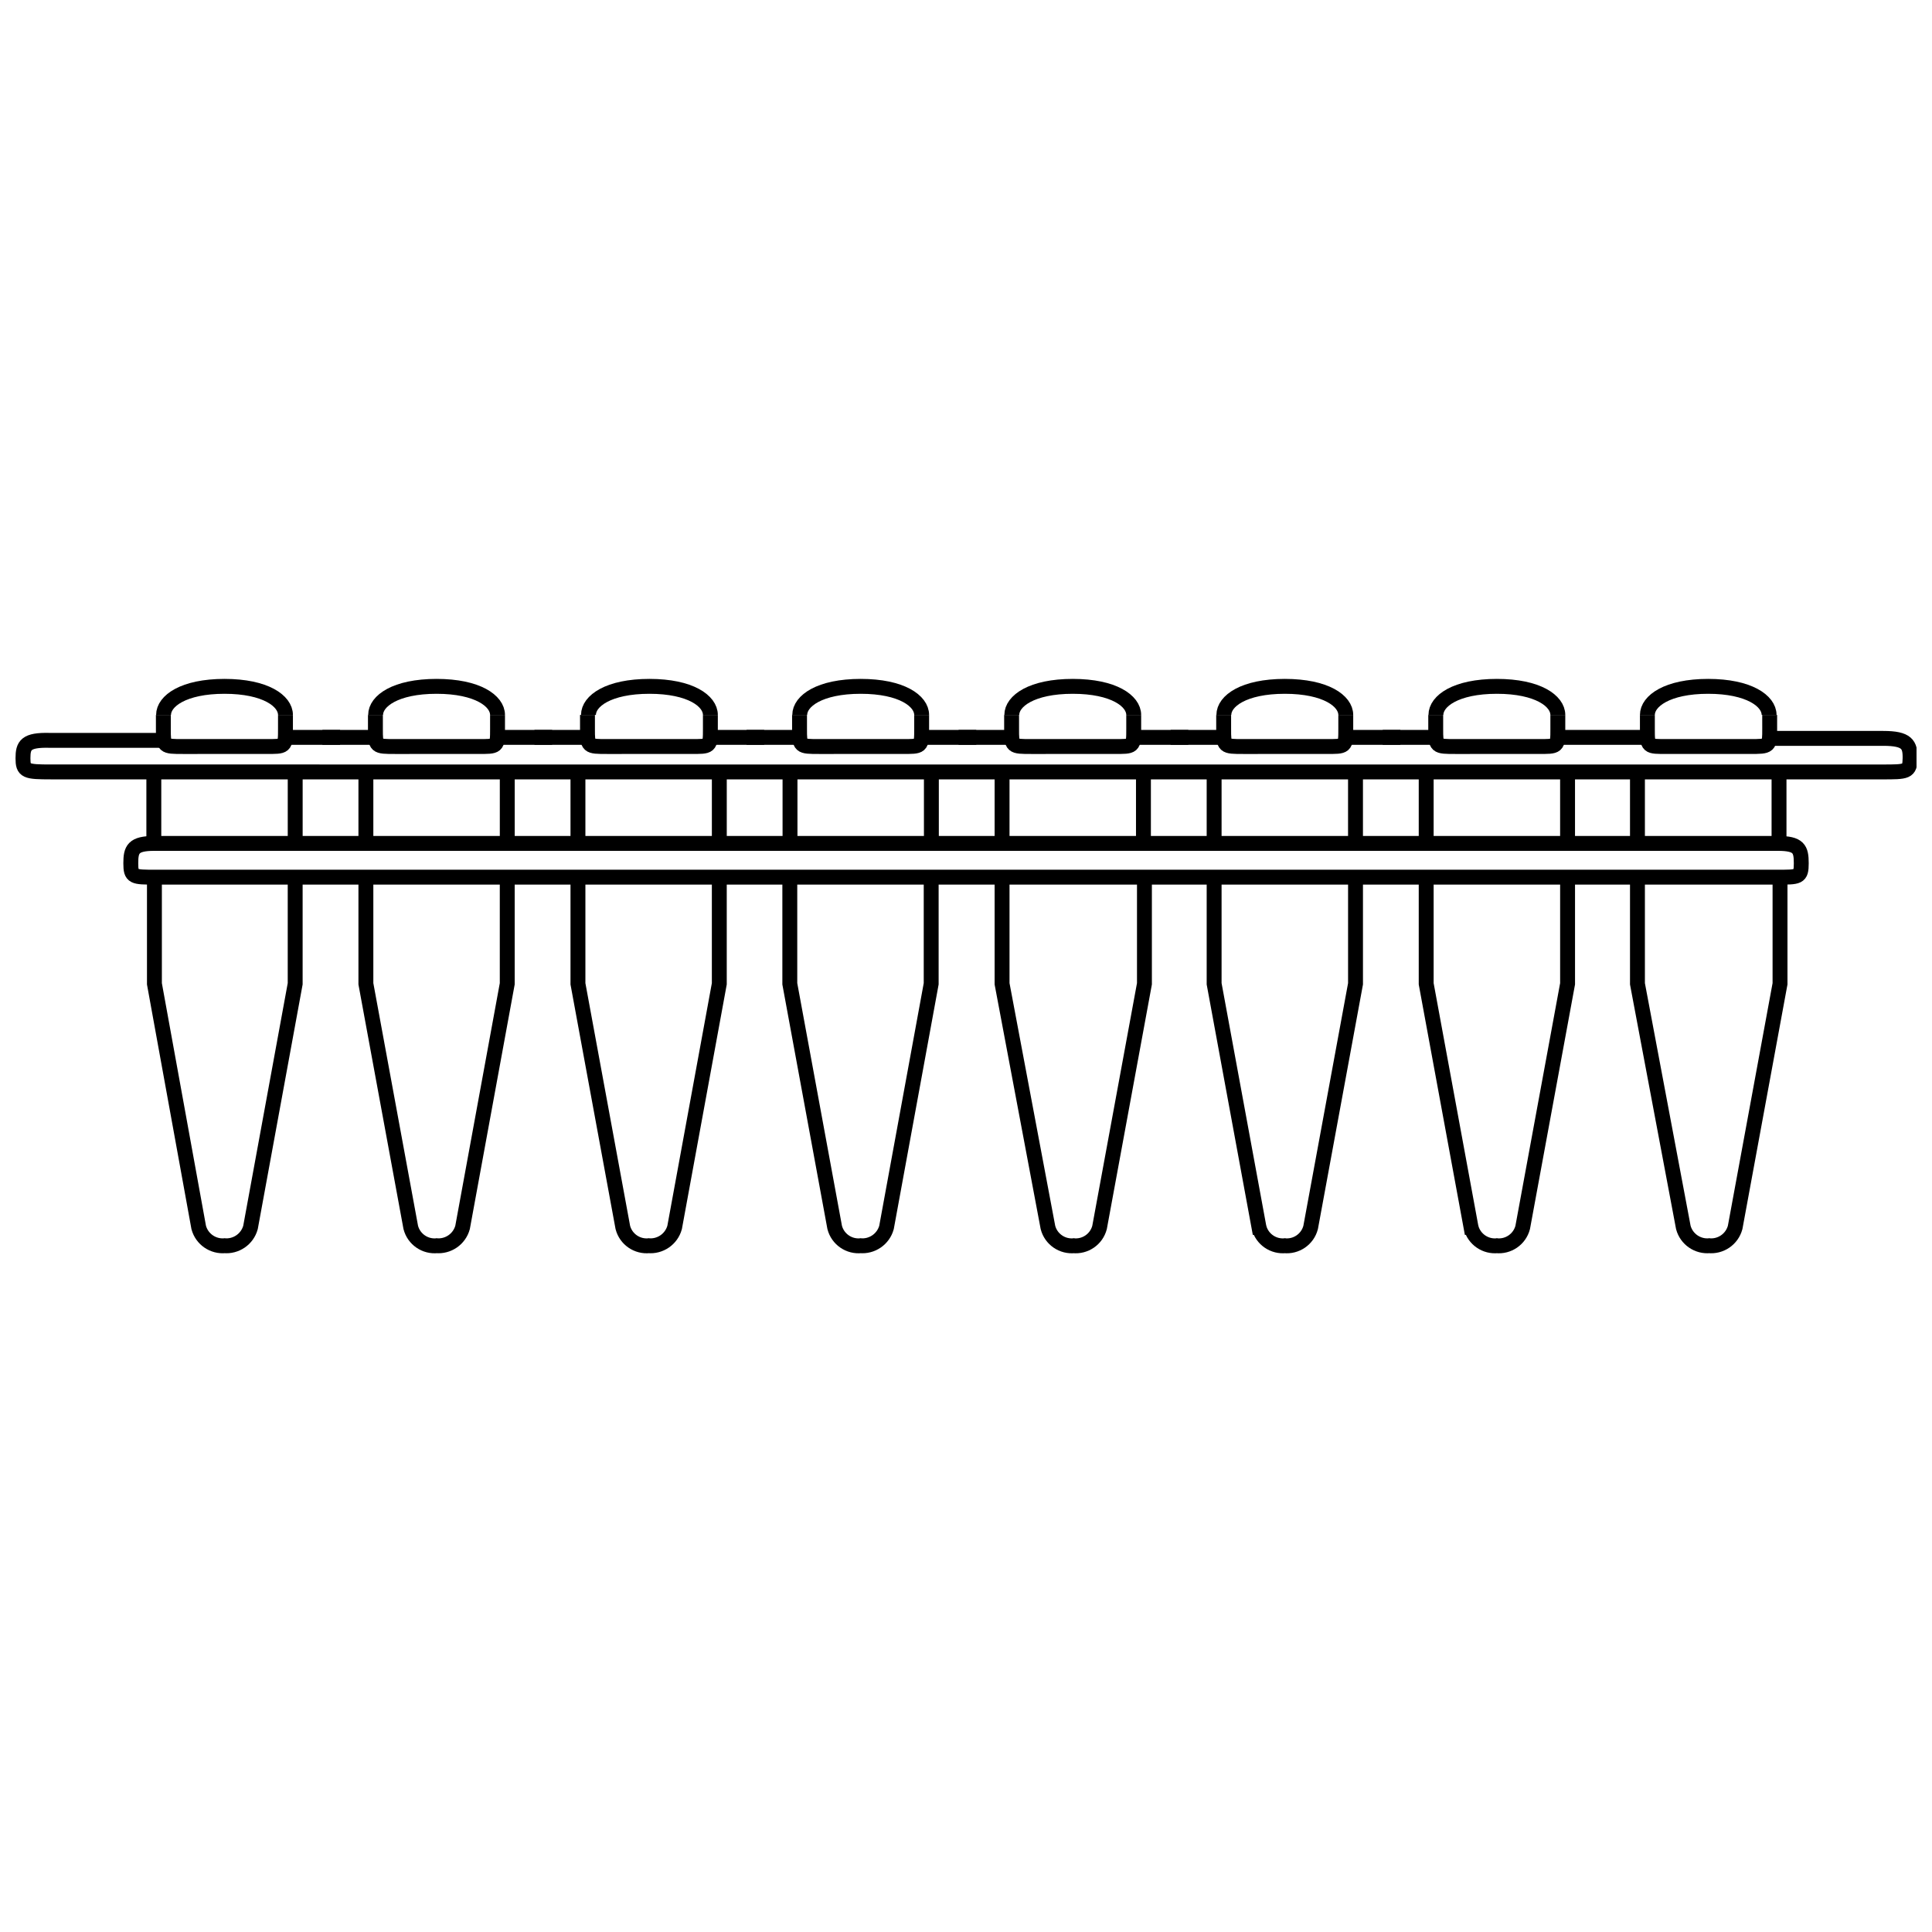 <?xml version="1.0" encoding="UTF-8"?>
<!-- Uploaded to: ICON Repo, www.svgrepo.com, Generator: ICON Repo Mixer Tools -->
<svg width="800px" height="800px" version="1.1" viewBox="144 144 512 512" xmlns="http://www.w3.org/2000/svg">
 <defs>
  <clipPath id="h">
   <path d="m524 270h127.9v120h-127.9z"/>
  </clipPath>
  <clipPath id="g">
   <path d="m522 320h129.9v210h-129.9z"/>
  </clipPath>
  <clipPath id="f">
   <path d="m524 277h127.9v121h-127.9z"/>
  </clipPath>
  <clipPath id="e">
   <path d="m148.09 270h127.91v120h-127.91z"/>
  </clipPath>
  <clipPath id="d">
   <path d="m148.09 320h130.91v210h-130.91z"/>
  </clipPath>
  <clipPath id="c">
   <path d="m148.09 277h127.91v121h-127.91z"/>
  </clipPath>
  <clipPath id="b">
   <path d="m148.09 283h503.81v122h-503.81z"/>
  </clipPath>
  <clipPath id="a">
   <path d="m148.09 311h503.81v122h-503.81z"/>
  </clipPath>
 </defs>
 <path transform="matrix(5.262 0 0 5.262 148.09 323.89)" d="m88.82 4.73v3.58" fill="none" stroke="#000000" stroke-miterlimit="10" stroke-width=".75"/>
 <path transform="matrix(5.262 0 0 5.262 148.09 323.89)" d="m81.69 4.73v3.58" fill="none" stroke="#000000" stroke-miterlimit="10" stroke-width=".75"/>
 <g clip-path="url(#h)">
  <path transform="matrix(5.262 0 0 5.262 148.09 323.89)" d="m82.19 1.82c0-0.7 1-1.44 3.06-1.44 2.06 0 3.07 0.74 3.07 1.44" fill="none" stroke="#000000" stroke-miterlimit="10" stroke-width=".75"/>
 </g>
 <g clip-path="url(#g)">
  <path transform="matrix(5.262 0 0 5.262 148.09 323.89)" d="m81.69 10v5.36l2.31 12.27c0.159 0.595 0.728 0.985 1.34 0.92h-0.07c0.612 0.065 1.18-0.325 1.34-0.92l2.26-12.27v-5.36" fill="none" stroke="#000000" stroke-miterlimit="10" stroke-width=".75"/>
 </g>
 <g clip-path="url(#f)">
  <path transform="matrix(5.262 0 0 5.262 148.09 323.89)" d="m82.19 1.82v0.69c0 0.93 0 0.9 1 0.9h4.16c1 0 1 0 1-0.9l-7.42e-4 -0.69" fill="none" stroke="#000000" stroke-miterlimit="10" stroke-width=".75"/>
 </g>
 <path transform="matrix(5.262 0 0 5.262 148.09 323.89)" d="m6.97 4.73v3.58" fill="none" stroke="#000000" stroke-miterlimit="10" stroke-width=".75"/>
 <path transform="matrix(5.262 0 0 5.262 148.09 323.89)" d="m14.09 4.73v3.58" fill="none" stroke="#000000" stroke-miterlimit="10" stroke-width=".75"/>
 <g clip-path="url(#e)">
  <path transform="matrix(5.262 0 0 5.262 148.09 323.89)" d="m13.6 1.82c0-0.7-1-1.44-3.07-1.44s-3.07 0.74-3.07 1.44" fill="none" stroke="#000000" stroke-miterlimit="10" stroke-width=".75"/>
 </g>
 <g clip-path="url(#d)">
  <path transform="matrix(5.262 0 0 5.262 148.09 323.89)" d="m7 10v5.36l2.23 12.27c0.159 0.595 0.728 0.985 1.34 0.92h-0.071c0.612 0.061 1.177-0.327 1.34-0.92l2.25-12.27v-5.36" fill="none" stroke="#000000" stroke-miterlimit="10" stroke-width=".75"/>
 </g>
 <path transform="matrix(5.262 0 0 5.262 148.09 323.89)" d="m13.6 2.95h2.75" fill="none" stroke="#000000" stroke-miterlimit="10" stroke-width=".75"/>
 <g clip-path="url(#c)">
  <path transform="matrix(5.262 0 0 5.262 148.09 323.89)" d="m13.6 1.82v0.69c0 0.93 0 0.9-1 0.9l-4.15 7.42e-4c-1 0-1 0-1-0.9v-0.69" fill="none" stroke="#000000" stroke-miterlimit="10" stroke-width=".75"/>
 </g>
 <path transform="matrix(5.262 0 0 5.262 148.09 323.89)" d="m17.65 4.73v3.58" fill="none" stroke="#000000" stroke-miterlimit="10" stroke-width=".75"/>
 <path transform="matrix(5.262 0 0 5.262 148.09 323.89)" d="m18.14 2.95h-2.68" fill="none" stroke="#000000" stroke-miterlimit="10" stroke-width=".75"/>
 <path transform="matrix(5.262 0 0 5.262 148.09 323.89)" d="m24.77 4.73v3.58" fill="none" stroke="#000000" stroke-miterlimit="10" stroke-width=".75"/>
 <path transform="matrix(5.262 0 0 5.262 148.09 323.89)" d="m24.28 1.82c0-0.7-1-1.44-3.07-1.44-2.07 0-3.07 0.74-3.07 1.44" fill="none" stroke="#000000" stroke-miterlimit="10" stroke-width=".75"/>
 <path transform="matrix(5.262 0 0 5.262 148.09 323.89)" d="m17.65 10v5.36l2.26 12.27c0.155 0.598 0.726 0.99 1.34 0.92h-0.071c0.612 0.061 1.177-0.327 1.34-0.92l2.25-12.27v-5.36" fill="none" stroke="#000000" stroke-miterlimit="10" stroke-width=".75"/>
 <path transform="matrix(5.262 0 0 5.262 148.09 323.89)" d="m24.28 2.95h2.75" fill="none" stroke="#000000" stroke-miterlimit="10" stroke-width=".75"/>
 <path transform="matrix(5.262 0 0 5.262 148.09 323.89)" d="m24.28 1.82v0.69c0 0.93 0 0.9-1 0.9l-4.15 7.42e-4c-1 0-1 0-1-0.9v-0.69" fill="none" stroke="#000000" stroke-miterlimit="10" stroke-width=".75"/>
 <path transform="matrix(5.262 0 0 5.262 148.09 323.89)" d="m28.33 4.73v3.58" fill="none" stroke="#000000" stroke-miterlimit="10" stroke-width=".75"/>
 <path transform="matrix(5.262 0 0 5.262 148.09 323.89)" d="m28.82 2.95h-2.68" fill="none" stroke="#000000" stroke-miterlimit="10" stroke-width=".75"/>
 <path transform="matrix(5.262 0 0 5.262 148.09 323.89)" d="m35.45 4.73v3.58" fill="none" stroke="#000000" stroke-miterlimit="10" stroke-width=".75"/>
 <path transform="matrix(5.262 0 0 5.262 148.09 323.89)" d="m35 1.82c0-0.7-1-1.44-3.07-1.44s-3.07 0.74-3.07 1.44" fill="none" stroke="#000000" stroke-miterlimit="10" stroke-width=".75"/>
 <path transform="matrix(5.262 0 0 5.262 148.09 323.89)" d="m28.33 10v5.36l2.26 12.27c0.155 0.598 0.726 0.99 1.34 0.92h-0.071c0.612 0.061 1.177-0.327 1.34-0.92l2.25-12.27v-5.36" fill="none" stroke="#000000" stroke-miterlimit="10" stroke-width=".75"/>
 <path transform="matrix(5.262 0 0 5.262 148.09 323.89)" d="m34.96 2.95h2.75" fill="none" stroke="#000000" stroke-miterlimit="10" stroke-width=".75"/>
 <path transform="matrix(5.262 0 0 5.262 148.09 323.89)" d="m35 1.82v0.69c0 0.93 0 0.9-1 0.9l-4.19 7.42e-4c-1 0-1 0-1-0.9v-0.69" fill="none" stroke="#000000" stroke-miterlimit="10" stroke-width=".75"/>
 <path transform="matrix(5.262 0 0 5.262 148.09 323.89)" d="m39.01 4.73v3.58" fill="none" stroke="#000000" stroke-miterlimit="10" stroke-width=".75"/>
 <path transform="matrix(5.262 0 0 5.262 148.09 323.89)" d="m39.5 2.95h-2.679" fill="none" stroke="#000000" stroke-miterlimit="10" stroke-width=".75"/>
 <path transform="matrix(5.262 0 0 5.262 148.09 323.89)" d="m46.13 4.73v3.58" fill="none" stroke="#000000" stroke-miterlimit="10" stroke-width=".75"/>
 <path transform="matrix(5.262 0 0 5.262 148.09 323.89)" d="m45.64 1.82c0-0.7-1-1.44-3.07-1.44s-3.07 0.74-3.07 1.44" fill="none" stroke="#000000" stroke-miterlimit="10" stroke-width=".75"/>
 <path transform="matrix(5.262 0 0 5.262 148.09 323.89)" d="m39 10v5.36l2.26 12.27c0.156 0.598 0.727 0.99 1.34 0.92h-0.07c0.611 0.061 1.177-0.327 1.34-0.92l2.25-12.27v-5.36" fill="none" stroke="#000000" stroke-miterlimit="10" stroke-width=".75"/>
 <path transform="matrix(5.262 0 0 5.262 148.09 323.89)" d="m45.64 2.95h2.75" fill="none" stroke="#000000" stroke-miterlimit="10" stroke-width=".75"/>
 <path transform="matrix(5.262 0 0 5.262 148.09 323.89)" d="m45.64 1.82v0.69c0 0.93 0 0.9-1 0.9l-4.15 7.42e-4c-1 0-1 0-1-0.9v-0.69" fill="none" stroke="#000000" stroke-miterlimit="10" stroke-width=".75"/>
 <path transform="matrix(5.262 0 0 5.262 148.09 323.89)" d="m49.69 4.73v3.58" fill="none" stroke="#000000" stroke-miterlimit="10" stroke-width=".75"/>
 <path transform="matrix(5.262 0 0 5.262 148.09 323.89)" d="m50.18 2.95h-2.68" fill="none" stroke="#000000" stroke-miterlimit="10" stroke-width=".75"/>
 <path transform="matrix(5.262 0 0 5.262 148.09 323.89)" d="m56.81 4.73v3.58" fill="none" stroke="#000000" stroke-miterlimit="10" stroke-width=".75"/>
 <path transform="matrix(5.262 0 0 5.262 148.09 323.89)" d="m56.32 1.82c0-0.7-1-1.44-3.07-1.44-2.07 0-3.07 0.74-3.07 1.44" fill="none" stroke="#000000" stroke-miterlimit="10" stroke-width=".75"/>
 <path transform="matrix(5.262 0 0 5.262 148.09 323.89)" d="m49.69 10v5.36l2.31 12.27c0.155 0.598 0.727 0.99 1.34 0.92h-0.08c0.613 0.07 1.185-0.322 1.34-0.92l2.26-12.27v-5.36" fill="none" stroke="#000000" stroke-miterlimit="10" stroke-width=".75"/>
 <path transform="matrix(5.262 0 0 5.262 148.09 323.89)" d="m56.32 2.95h2.75" fill="none" stroke="#000000" stroke-miterlimit="10" stroke-width=".75"/>
 <path transform="matrix(5.262 0 0 5.262 148.09 323.89)" d="m56.32 1.82v0.69c0 0.93 0 0.9-1 0.9l-4.15 7.42e-4c-1 0-1 0-1-0.9v-0.69" fill="none" stroke="#000000" stroke-miterlimit="10" stroke-width=".75"/>
 <path transform="matrix(5.262 0 0 5.262 148.09 323.89)" d="m60.37 4.73v3.58" fill="none" stroke="#000000" stroke-miterlimit="10" stroke-width=".75"/>
 <path transform="matrix(5.262 0 0 5.262 148.09 323.89)" d="m60.86 2.95h-2.68" fill="none" stroke="#000000" stroke-miterlimit="10" stroke-width=".75"/>
 <path transform="matrix(5.262 0 0 5.262 148.09 323.89)" d="m67.49 4.73v3.58" fill="none" stroke="#000000" stroke-miterlimit="10" stroke-width=".75"/>
 <path transform="matrix(5.262 0 0 5.262 148.09 323.89)" d="m67 1.82c0-0.7-1-1.44-3.07-1.44s-3.07 0.74-3.07 1.44" fill="none" stroke="#000000" stroke-miterlimit="10" stroke-width=".75"/>
 <path transform="matrix(5.262 0 0 5.262 148.09 323.89)" d="m60.37 10v5.36l2.26 12.27h7.42e-4c0.155 0.598 0.726 0.99 1.34 0.92h-0.08c0.613 0.07 1.185-0.322 1.34-0.92l2.26-12.27v-5.36" fill="none" stroke="#000000" stroke-miterlimit="10" stroke-width=".75"/>
 <path transform="matrix(5.262 0 0 5.262 148.09 323.89)" d="m67 2.95h2.75" fill="none" stroke="#000000" stroke-miterlimit="10" stroke-width=".75"/>
 <path transform="matrix(5.262 0 0 5.262 148.09 323.89)" d="m67 1.82v0.69c0 0.93 0 0.9-1 0.9l-4.15 7.42e-4c-1 0-1 0-1-0.9v-0.69" fill="none" stroke="#000000" stroke-miterlimit="10" stroke-width=".75"/>
 <path transform="matrix(5.262 0 0 5.262 148.09 323.89)" d="m71.05 4.73v3.58" fill="none" stroke="#000000" stroke-miterlimit="10" stroke-width=".75"/>
 <path transform="matrix(5.262 0 0 5.262 148.09 323.89)" d="m71.54 2.95h-2.68" fill="none" stroke="#000000" stroke-miterlimit="10" stroke-width=".75"/>
 <path transform="matrix(5.262 0 0 5.262 148.09 323.89)" d="m78.17 4.73v3.58" fill="none" stroke="#000000" stroke-miterlimit="10" stroke-width=".75"/>
 <path transform="matrix(5.262 0 0 5.262 148.09 323.89)" d="m77.68 1.82c0-0.7-1-1.44-3.07-1.44s-3.07 0.74-3.07 1.44" fill="none" stroke="#000000" stroke-miterlimit="10" stroke-width=".75"/>
 <path transform="matrix(5.262 0 0 5.262 148.09 323.89)" d="m71.05 10v5.36l2.26 12.27h7.42e-4c0.155 0.598 0.726 0.99 1.34 0.92h-0.08c0.613 0.07 1.184-0.322 1.34-0.92l2.26-12.27v-5.36" fill="none" stroke="#000000" stroke-miterlimit="10" stroke-width=".75"/>
 <g clip-path="url(#b)">
  <path transform="matrix(5.262 0 0 5.262 148.09 323.89)" d="m7.43 3.1h-5.71c-1.2-0.03-1.34 0.25-1.34 0.9 0 0.65 0.14 0.69 1.41 0.69l92.21 7.42e-4c1.27 0 1.41 0 1.42-0.69 0.01-0.69-0.15-1-1.35-1h-5.71" fill="none" stroke="#000000" stroke-miterlimit="10" stroke-width=".75"/>
 </g>
 <path transform="matrix(5.262 0 0 5.262 148.09 323.89)" d="m77.68 2.95h4.51" fill="none" stroke="#000000" stroke-miterlimit="10" stroke-width=".75"/>
 <path transform="matrix(5.262 0 0 5.262 148.09 323.89)" d="m77.68 1.82v0.69c0 0.93 0 0.9-1 0.9l-4.15 7.42e-4c-1 0-1 0-1-0.9v-0.69" fill="none" stroke="#000000" stroke-miterlimit="10" stroke-width=".75"/>
 <g clip-path="url(#a)">
  <path transform="matrix(5.262 0 0 5.262 148.09 323.89)" d="m83.7 8.29h5.06c1.06 0 1.18 0.28 1.18 1s-0.12 0.7-1.25 0.7h-81.63c-1.13 0-1.25 0-1.25-0.7s0.12-1 1.18-1z" fill="none" stroke="#000000" stroke-miterlimit="10" stroke-width=".75"/>
 </g>
</svg>
